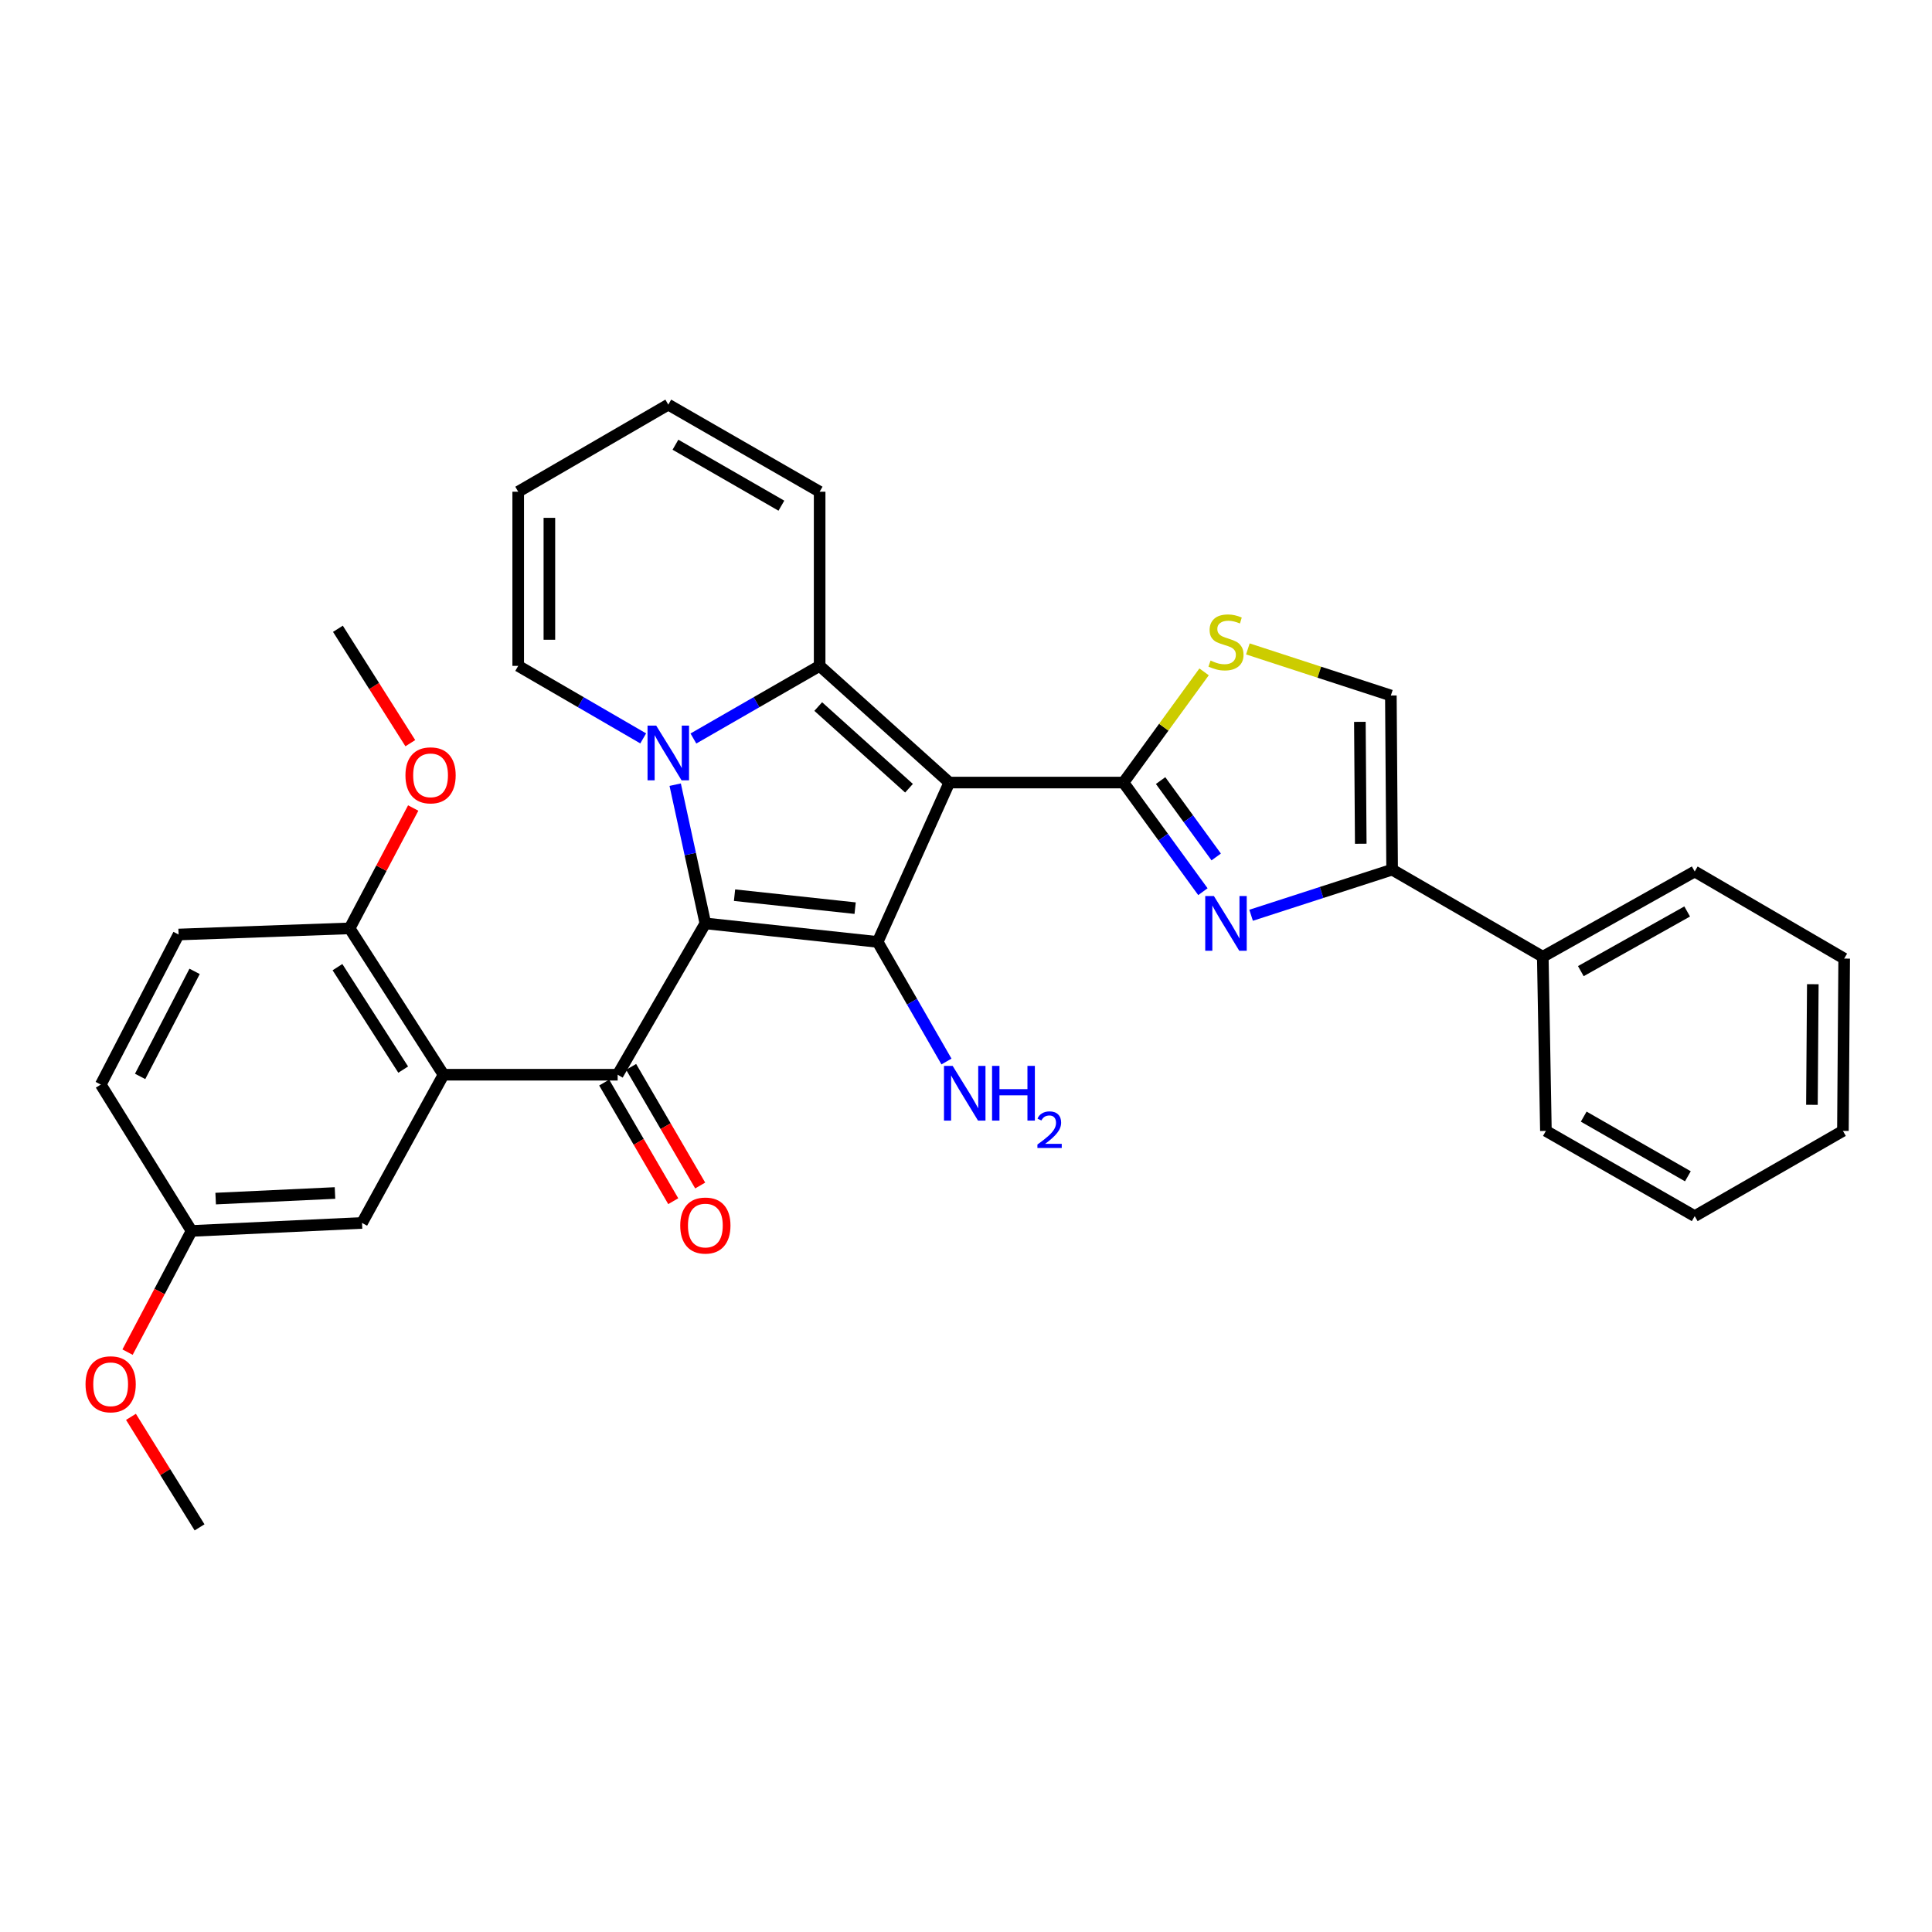 <?xml version='1.0' encoding='iso-8859-1'?>
<svg version='1.1' baseProfile='full'
              xmlns='http://www.w3.org/2000/svg'
                      xmlns:rdkit='http://www.rdkit.org/xml'
                      xmlns:xlink='http://www.w3.org/1999/xlink'
                  xml:space='preserve'
width='1000px' height='1000px' viewBox='0 0 1000 1000'>
<!-- END OF HEADER -->
<rect style='opacity:1.0;fill:#FFFFFF;stroke:none' width='1000' height='1000' x='0' y='0'> </rect>
<path class='bond-1' d='M 365.092,477.946 L 357.284,442.045' style='fill:none;fill-rule:evenodd;stroke:#000000;stroke-width:6px;stroke-linecap:butt;stroke-linejoin:miter;stroke-opacity:1' />
<path class='bond-1' d='M 357.284,442.045 L 349.477,406.145' style='fill:none;fill-rule:evenodd;stroke:#0000FF;stroke-width:6px;stroke-linecap:butt;stroke-linejoin:miter;stroke-opacity:1' />
<path class='bond-3' d='M 365.092,477.946 L 454.269,487.538' style='fill:none;fill-rule:evenodd;stroke:#000000;stroke-width:6px;stroke-linecap:butt;stroke-linejoin:miter;stroke-opacity:1' />
<path class='bond-3' d='M 380.194,463.34 L 442.618,470.055' style='fill:none;fill-rule:evenodd;stroke:#000000;stroke-width:6px;stroke-linecap:butt;stroke-linejoin:miter;stroke-opacity:1' />
<path class='bond-5' d='M 365.092,477.946 L 319.701,556.275' style='fill:none;fill-rule:evenodd;stroke:#000000;stroke-width:6px;stroke-linecap:butt;stroke-linejoin:miter;stroke-opacity:1' />
<path class='bond-0' d='M 491.367,405.049 L 454.269,487.538' style='fill:none;fill-rule:evenodd;stroke:#000000;stroke-width:6px;stroke-linecap:butt;stroke-linejoin:miter;stroke-opacity:1' />
<path class='bond-4' d='M 491.367,405.049 L 581.512,405.049' style='fill:none;fill-rule:evenodd;stroke:#000000;stroke-width:6px;stroke-linecap:butt;stroke-linejoin:miter;stroke-opacity:1' />
<path class='bond-32' d='M 491.367,405.049 L 424.244,344.651' style='fill:none;fill-rule:evenodd;stroke:#000000;stroke-width:6px;stroke-linecap:butt;stroke-linejoin:miter;stroke-opacity:1' />
<path class='bond-32' d='M 470.504,407.986 L 423.519,365.707' style='fill:none;fill-rule:evenodd;stroke:#000000;stroke-width:6px;stroke-linecap:butt;stroke-linejoin:miter;stroke-opacity:1' />
<path class='bond-2' d='M 358.906,382.248 L 391.575,363.449' style='fill:none;fill-rule:evenodd;stroke:#0000FF;stroke-width:6px;stroke-linecap:butt;stroke-linejoin:miter;stroke-opacity:1' />
<path class='bond-2' d='M 391.575,363.449 L 424.244,344.651' style='fill:none;fill-rule:evenodd;stroke:#000000;stroke-width:6px;stroke-linecap:butt;stroke-linejoin:miter;stroke-opacity:1' />
<path class='bond-11' d='M 332.921,382.193 L 300.572,363.422' style='fill:none;fill-rule:evenodd;stroke:#0000FF;stroke-width:6px;stroke-linecap:butt;stroke-linejoin:miter;stroke-opacity:1' />
<path class='bond-11' d='M 300.572,363.422 L 268.223,344.651' style='fill:none;fill-rule:evenodd;stroke:#000000;stroke-width:6px;stroke-linecap:butt;stroke-linejoin:miter;stroke-opacity:1' />
<path class='bond-12' d='M 424.244,344.651 L 424.244,254.515' style='fill:none;fill-rule:evenodd;stroke:#000000;stroke-width:6px;stroke-linecap:butt;stroke-linejoin:miter;stroke-opacity:1' />
<path class='bond-16' d='M 454.269,487.538 L 472.082,518.489' style='fill:none;fill-rule:evenodd;stroke:#000000;stroke-width:6px;stroke-linecap:butt;stroke-linejoin:miter;stroke-opacity:1' />
<path class='bond-16' d='M 472.082,518.489 L 489.896,549.439' style='fill:none;fill-rule:evenodd;stroke:#0000FF;stroke-width:6px;stroke-linecap:butt;stroke-linejoin:miter;stroke-opacity:1' />
<path class='bond-6' d='M 581.512,405.049 L 602.067,433.291' style='fill:none;fill-rule:evenodd;stroke:#000000;stroke-width:6px;stroke-linecap:butt;stroke-linejoin:miter;stroke-opacity:1' />
<path class='bond-6' d='M 602.067,433.291 L 622.622,461.532' style='fill:none;fill-rule:evenodd;stroke:#0000FF;stroke-width:6px;stroke-linecap:butt;stroke-linejoin:miter;stroke-opacity:1' />
<path class='bond-6' d='M 600.726,404.025 L 615.114,423.794' style='fill:none;fill-rule:evenodd;stroke:#000000;stroke-width:6px;stroke-linecap:butt;stroke-linejoin:miter;stroke-opacity:1' />
<path class='bond-6' d='M 615.114,423.794 L 629.503,443.563' style='fill:none;fill-rule:evenodd;stroke:#0000FF;stroke-width:6px;stroke-linecap:butt;stroke-linejoin:miter;stroke-opacity:1' />
<path class='bond-9' d='M 581.512,405.049 L 602.374,376.401' style='fill:none;fill-rule:evenodd;stroke:#000000;stroke-width:6px;stroke-linecap:butt;stroke-linejoin:miter;stroke-opacity:1' />
<path class='bond-9' d='M 602.374,376.401 L 623.235,347.753' style='fill:none;fill-rule:evenodd;stroke:#CCCC00;stroke-width:6px;stroke-linecap:butt;stroke-linejoin:miter;stroke-opacity:1' />
<path class='bond-7' d='M 319.701,556.275 L 229.565,556.275' style='fill:none;fill-rule:evenodd;stroke:#000000;stroke-width:6px;stroke-linecap:butt;stroke-linejoin:miter;stroke-opacity:1' />
<path class='bond-15' d='M 312.728,560.334 L 330.599,591.036' style='fill:none;fill-rule:evenodd;stroke:#000000;stroke-width:6px;stroke-linecap:butt;stroke-linejoin:miter;stroke-opacity:1' />
<path class='bond-15' d='M 330.599,591.036 L 348.47,621.737' style='fill:none;fill-rule:evenodd;stroke:#FF0000;stroke-width:6px;stroke-linecap:butt;stroke-linejoin:miter;stroke-opacity:1' />
<path class='bond-15' d='M 326.675,552.216 L 344.546,582.917' style='fill:none;fill-rule:evenodd;stroke:#000000;stroke-width:6px;stroke-linecap:butt;stroke-linejoin:miter;stroke-opacity:1' />
<path class='bond-15' d='M 344.546,582.917 L 362.417,613.619' style='fill:none;fill-rule:evenodd;stroke:#FF0000;stroke-width:6px;stroke-linecap:butt;stroke-linejoin:miter;stroke-opacity:1' />
<path class='bond-8' d='M 647.568,473.74 L 684.065,461.933' style='fill:none;fill-rule:evenodd;stroke:#0000FF;stroke-width:6px;stroke-linecap:butt;stroke-linejoin:miter;stroke-opacity:1' />
<path class='bond-8' d='M 684.065,461.933 L 720.562,450.127' style='fill:none;fill-rule:evenodd;stroke:#000000;stroke-width:6px;stroke-linecap:butt;stroke-linejoin:miter;stroke-opacity:1' />
<path class='bond-13' d='M 229.565,556.275 L 180.965,480.519' style='fill:none;fill-rule:evenodd;stroke:#000000;stroke-width:6px;stroke-linecap:butt;stroke-linejoin:miter;stroke-opacity:1' />
<path class='bond-13' d='M 208.692,553.625 L 174.672,500.596' style='fill:none;fill-rule:evenodd;stroke:#000000;stroke-width:6px;stroke-linecap:butt;stroke-linejoin:miter;stroke-opacity:1' />
<path class='bond-14' d='M 229.565,556.275 L 187.384,632.99' style='fill:none;fill-rule:evenodd;stroke:#000000;stroke-width:6px;stroke-linecap:butt;stroke-linejoin:miter;stroke-opacity:1' />
<path class='bond-17' d='M 720.562,450.127 L 798.542,495.204' style='fill:none;fill-rule:evenodd;stroke:#000000;stroke-width:6px;stroke-linecap:butt;stroke-linejoin:miter;stroke-opacity:1' />
<path class='bond-35' d='M 720.562,450.127 L 719.908,359.99' style='fill:none;fill-rule:evenodd;stroke:#000000;stroke-width:6px;stroke-linecap:butt;stroke-linejoin:miter;stroke-opacity:1' />
<path class='bond-35' d='M 704.327,436.723 L 703.869,373.628' style='fill:none;fill-rule:evenodd;stroke:#000000;stroke-width:6px;stroke-linecap:butt;stroke-linejoin:miter;stroke-opacity:1' />
<path class='bond-10' d='M 645.892,335.878 L 682.9,347.934' style='fill:none;fill-rule:evenodd;stroke:#CCCC00;stroke-width:6px;stroke-linecap:butt;stroke-linejoin:miter;stroke-opacity:1' />
<path class='bond-10' d='M 682.9,347.934 L 719.908,359.99' style='fill:none;fill-rule:evenodd;stroke:#000000;stroke-width:6px;stroke-linecap:butt;stroke-linejoin:miter;stroke-opacity:1' />
<path class='bond-18' d='M 268.223,344.651 L 268.223,254.515' style='fill:none;fill-rule:evenodd;stroke:#000000;stroke-width:6px;stroke-linecap:butt;stroke-linejoin:miter;stroke-opacity:1' />
<path class='bond-18' d='M 284.36,331.13 L 284.36,268.035' style='fill:none;fill-rule:evenodd;stroke:#000000;stroke-width:6px;stroke-linecap:butt;stroke-linejoin:miter;stroke-opacity:1' />
<path class='bond-33' d='M 424.244,254.515 L 345.906,209.438' style='fill:none;fill-rule:evenodd;stroke:#000000;stroke-width:6px;stroke-linecap:butt;stroke-linejoin:miter;stroke-opacity:1' />
<path class='bond-33' d='M 404.445,261.74 L 349.609,230.186' style='fill:none;fill-rule:evenodd;stroke:#000000;stroke-width:6px;stroke-linecap:butt;stroke-linejoin:miter;stroke-opacity:1' />
<path class='bond-20' d='M 180.965,480.519 L 92.433,483.701' style='fill:none;fill-rule:evenodd;stroke:#000000;stroke-width:6px;stroke-linecap:butt;stroke-linejoin:miter;stroke-opacity:1' />
<path class='bond-23' d='M 180.965,480.519 L 197.42,449.375' style='fill:none;fill-rule:evenodd;stroke:#000000;stroke-width:6px;stroke-linecap:butt;stroke-linejoin:miter;stroke-opacity:1' />
<path class='bond-23' d='M 197.42,449.375 L 213.876,418.232' style='fill:none;fill-rule:evenodd;stroke:#FF0000;stroke-width:6px;stroke-linecap:butt;stroke-linejoin:miter;stroke-opacity:1' />
<path class='bond-21' d='M 187.384,632.99 L 99.148,637.132' style='fill:none;fill-rule:evenodd;stroke:#000000;stroke-width:6px;stroke-linecap:butt;stroke-linejoin:miter;stroke-opacity:1' />
<path class='bond-21' d='M 173.392,617.492 L 111.627,620.391' style='fill:none;fill-rule:evenodd;stroke:#000000;stroke-width:6px;stroke-linecap:butt;stroke-linejoin:miter;stroke-opacity:1' />
<path class='bond-25' d='M 798.542,495.204 L 877.176,451.086' style='fill:none;fill-rule:evenodd;stroke:#000000;stroke-width:6px;stroke-linecap:butt;stroke-linejoin:miter;stroke-opacity:1' />
<path class='bond-25' d='M 818.233,502.66 L 873.277,471.777' style='fill:none;fill-rule:evenodd;stroke:#000000;stroke-width:6px;stroke-linecap:butt;stroke-linejoin:miter;stroke-opacity:1' />
<path class='bond-26' d='M 798.542,495.204 L 800.156,585.349' style='fill:none;fill-rule:evenodd;stroke:#000000;stroke-width:6px;stroke-linecap:butt;stroke-linejoin:miter;stroke-opacity:1' />
<path class='bond-19' d='M 268.223,254.515 L 345.906,209.438' style='fill:none;fill-rule:evenodd;stroke:#000000;stroke-width:6px;stroke-linecap:butt;stroke-linejoin:miter;stroke-opacity:1' />
<path class='bond-34' d='M 92.433,483.701 L 52.161,561.376' style='fill:none;fill-rule:evenodd;stroke:#000000;stroke-width:6px;stroke-linecap:butt;stroke-linejoin:miter;stroke-opacity:1' />
<path class='bond-34' d='M 100.719,502.78 L 72.528,557.152' style='fill:none;fill-rule:evenodd;stroke:#000000;stroke-width:6px;stroke-linecap:butt;stroke-linejoin:miter;stroke-opacity:1' />
<path class='bond-22' d='M 99.148,637.132 L 52.161,561.376' style='fill:none;fill-rule:evenodd;stroke:#000000;stroke-width:6px;stroke-linecap:butt;stroke-linejoin:miter;stroke-opacity:1' />
<path class='bond-24' d='M 99.148,637.132 L 82.583,668.495' style='fill:none;fill-rule:evenodd;stroke:#000000;stroke-width:6px;stroke-linecap:butt;stroke-linejoin:miter;stroke-opacity:1' />
<path class='bond-24' d='M 82.583,668.495 L 66.019,699.858' style='fill:none;fill-rule:evenodd;stroke:#FF0000;stroke-width:6px;stroke-linecap:butt;stroke-linejoin:miter;stroke-opacity:1' />
<path class='bond-27' d='M 212.378,384.668 L 193.641,355.062' style='fill:none;fill-rule:evenodd;stroke:#FF0000;stroke-width:6px;stroke-linecap:butt;stroke-linejoin:miter;stroke-opacity:1' />
<path class='bond-27' d='M 193.641,355.062 L 174.904,325.456' style='fill:none;fill-rule:evenodd;stroke:#000000;stroke-width:6px;stroke-linecap:butt;stroke-linejoin:miter;stroke-opacity:1' />
<path class='bond-28' d='M 67.787,733.362 L 85.538,761.962' style='fill:none;fill-rule:evenodd;stroke:#FF0000;stroke-width:6px;stroke-linecap:butt;stroke-linejoin:miter;stroke-opacity:1' />
<path class='bond-28' d='M 85.538,761.962 L 103.29,790.562' style='fill:none;fill-rule:evenodd;stroke:#000000;stroke-width:6px;stroke-linecap:butt;stroke-linejoin:miter;stroke-opacity:1' />
<path class='bond-29' d='M 877.176,451.086 L 954.545,496.163' style='fill:none;fill-rule:evenodd;stroke:#000000;stroke-width:6px;stroke-linecap:butt;stroke-linejoin:miter;stroke-opacity:1' />
<path class='bond-30' d='M 800.156,585.349 L 877.176,629.467' style='fill:none;fill-rule:evenodd;stroke:#000000;stroke-width:6px;stroke-linecap:butt;stroke-linejoin:miter;stroke-opacity:1' />
<path class='bond-30' d='M 819.73,577.964 L 873.644,608.846' style='fill:none;fill-rule:evenodd;stroke:#000000;stroke-width:6px;stroke-linecap:butt;stroke-linejoin:miter;stroke-opacity:1' />
<path class='bond-36' d='M 954.545,496.163 L 953.891,585.349' style='fill:none;fill-rule:evenodd;stroke:#000000;stroke-width:6px;stroke-linecap:butt;stroke-linejoin:miter;stroke-opacity:1' />
<path class='bond-36' d='M 938.31,509.422 L 937.852,571.852' style='fill:none;fill-rule:evenodd;stroke:#000000;stroke-width:6px;stroke-linecap:butt;stroke-linejoin:miter;stroke-opacity:1' />
<path class='bond-31' d='M 877.176,629.467 L 953.891,585.349' style='fill:none;fill-rule:evenodd;stroke:#000000;stroke-width:6px;stroke-linecap:butt;stroke-linejoin:miter;stroke-opacity:1' />
<path  class='atom-2' d='M 339.646 375.568
L 348.926 390.568
Q 349.846 392.048, 351.326 394.728
Q 352.806 397.408, 352.886 397.568
L 352.886 375.568
L 356.646 375.568
L 356.646 403.888
L 352.766 403.888
L 342.806 387.488
Q 341.646 385.568, 340.406 383.368
Q 339.206 381.168, 338.846 380.488
L 338.846 403.888
L 335.166 403.888
L 335.166 375.568
L 339.646 375.568
' fill='#0000FF'/>
<path  class='atom-7' d='M 628.308 463.786
L 637.588 478.786
Q 638.508 480.266, 639.988 482.946
Q 641.468 485.626, 641.548 485.786
L 641.548 463.786
L 645.308 463.786
L 645.308 492.106
L 641.428 492.106
L 631.468 475.706
Q 630.308 473.786, 629.068 471.586
Q 627.868 469.386, 627.508 468.706
L 627.508 492.106
L 623.828 492.106
L 623.828 463.786
L 628.308 463.786
' fill='#0000FF'/>
<path  class='atom-10' d='M 626.568 341.909
Q 626.888 342.029, 628.208 342.589
Q 629.528 343.149, 630.968 343.509
Q 632.448 343.829, 633.888 343.829
Q 636.568 343.829, 638.128 342.549
Q 639.688 341.229, 639.688 338.949
Q 639.688 337.389, 638.888 336.429
Q 638.128 335.469, 636.928 334.949
Q 635.728 334.429, 633.728 333.829
Q 631.208 333.069, 629.688 332.349
Q 628.208 331.629, 627.128 330.109
Q 626.088 328.589, 626.088 326.029
Q 626.088 322.469, 628.488 320.269
Q 630.928 318.069, 635.728 318.069
Q 639.008 318.069, 642.728 319.629
L 641.808 322.709
Q 638.408 321.309, 635.848 321.309
Q 633.088 321.309, 631.568 322.469
Q 630.048 323.589, 630.088 325.549
Q 630.088 327.069, 630.848 327.989
Q 631.648 328.909, 632.768 329.429
Q 633.928 329.949, 635.848 330.549
Q 638.408 331.349, 639.928 332.149
Q 641.448 332.949, 642.528 334.589
Q 643.648 336.189, 643.648 338.949
Q 643.648 342.869, 641.008 344.989
Q 638.408 347.069, 634.048 347.069
Q 631.528 347.069, 629.608 346.509
Q 627.728 345.989, 625.488 345.069
L 626.568 341.909
' fill='#CCCC00'/>
<path  class='atom-16' d='M 352.092 634.334
Q 352.092 627.534, 355.452 623.734
Q 358.812 619.934, 365.092 619.934
Q 371.372 619.934, 374.732 623.734
Q 378.092 627.534, 378.092 634.334
Q 378.092 641.214, 374.692 645.134
Q 371.292 649.014, 365.092 649.014
Q 358.852 649.014, 355.452 645.134
Q 352.092 641.254, 352.092 634.334
M 365.092 645.814
Q 369.412 645.814, 371.732 642.934
Q 374.092 640.014, 374.092 634.334
Q 374.092 628.774, 371.732 625.974
Q 369.412 623.134, 365.092 623.134
Q 360.772 623.134, 358.412 625.934
Q 356.092 628.734, 356.092 634.334
Q 356.092 640.054, 358.412 642.934
Q 360.772 645.814, 365.092 645.814
' fill='#FF0000'/>
<path  class='atom-17' d='M 493.086 551.698
L 502.366 566.698
Q 503.286 568.178, 504.766 570.858
Q 506.246 573.538, 506.326 573.698
L 506.326 551.698
L 510.086 551.698
L 510.086 580.018
L 506.206 580.018
L 496.246 563.618
Q 495.086 561.698, 493.846 559.498
Q 492.646 557.298, 492.286 556.618
L 492.286 580.018
L 488.606 580.018
L 488.606 551.698
L 493.086 551.698
' fill='#0000FF'/>
<path  class='atom-17' d='M 513.486 551.698
L 517.326 551.698
L 517.326 563.738
L 531.806 563.738
L 531.806 551.698
L 535.646 551.698
L 535.646 580.018
L 531.806 580.018
L 531.806 566.938
L 517.326 566.938
L 517.326 580.018
L 513.486 580.018
L 513.486 551.698
' fill='#0000FF'/>
<path  class='atom-17' d='M 537.019 579.025
Q 537.705 577.256, 539.342 576.279
Q 540.979 575.276, 543.249 575.276
Q 546.074 575.276, 547.658 576.807
Q 549.242 578.338, 549.242 581.058
Q 549.242 583.83, 547.183 586.417
Q 545.15 589.004, 540.926 592.066
L 549.559 592.066
L 549.559 594.178
L 536.966 594.178
L 536.966 592.41
Q 540.451 589.928, 542.51 588.08
Q 544.596 586.232, 545.599 584.569
Q 546.602 582.906, 546.602 581.19
Q 546.602 579.394, 545.704 578.391
Q 544.807 577.388, 543.249 577.388
Q 541.744 577.388, 540.741 577.995
Q 539.738 578.602, 539.025 579.949
L 537.019 579.025
' fill='#0000FF'/>
<path  class='atom-24' d='M 209.859 401.31
Q 209.859 394.51, 213.219 390.71
Q 216.579 386.91, 222.859 386.91
Q 229.139 386.91, 232.499 390.71
Q 235.859 394.51, 235.859 401.31
Q 235.859 408.19, 232.459 412.11
Q 229.059 415.99, 222.859 415.99
Q 216.619 415.99, 213.219 412.11
Q 209.859 408.23, 209.859 401.31
M 222.859 412.79
Q 227.179 412.79, 229.499 409.91
Q 231.859 406.99, 231.859 401.31
Q 231.859 395.75, 229.499 392.95
Q 227.179 390.11, 222.859 390.11
Q 218.539 390.11, 216.179 392.91
Q 213.859 395.71, 213.859 401.31
Q 213.859 407.03, 216.179 409.91
Q 218.539 412.79, 222.859 412.79
' fill='#FF0000'/>
<path  class='atom-25' d='M 44.272 716.5
Q 44.272 709.7, 47.632 705.9
Q 50.992 702.1, 57.272 702.1
Q 63.552 702.1, 66.912 705.9
Q 70.272 709.7, 70.272 716.5
Q 70.272 723.38, 66.872 727.3
Q 63.472 731.18, 57.272 731.18
Q 51.032 731.18, 47.632 727.3
Q 44.272 723.42, 44.272 716.5
M 57.272 727.98
Q 61.592 727.98, 63.912 725.1
Q 66.272 722.18, 66.272 716.5
Q 66.272 710.94, 63.912 708.14
Q 61.592 705.3, 57.272 705.3
Q 52.952 705.3, 50.592 708.1
Q 48.272 710.9, 48.272 716.5
Q 48.272 722.22, 50.592 725.1
Q 52.952 727.98, 57.272 727.98
' fill='#FF0000'/>
</svg>
